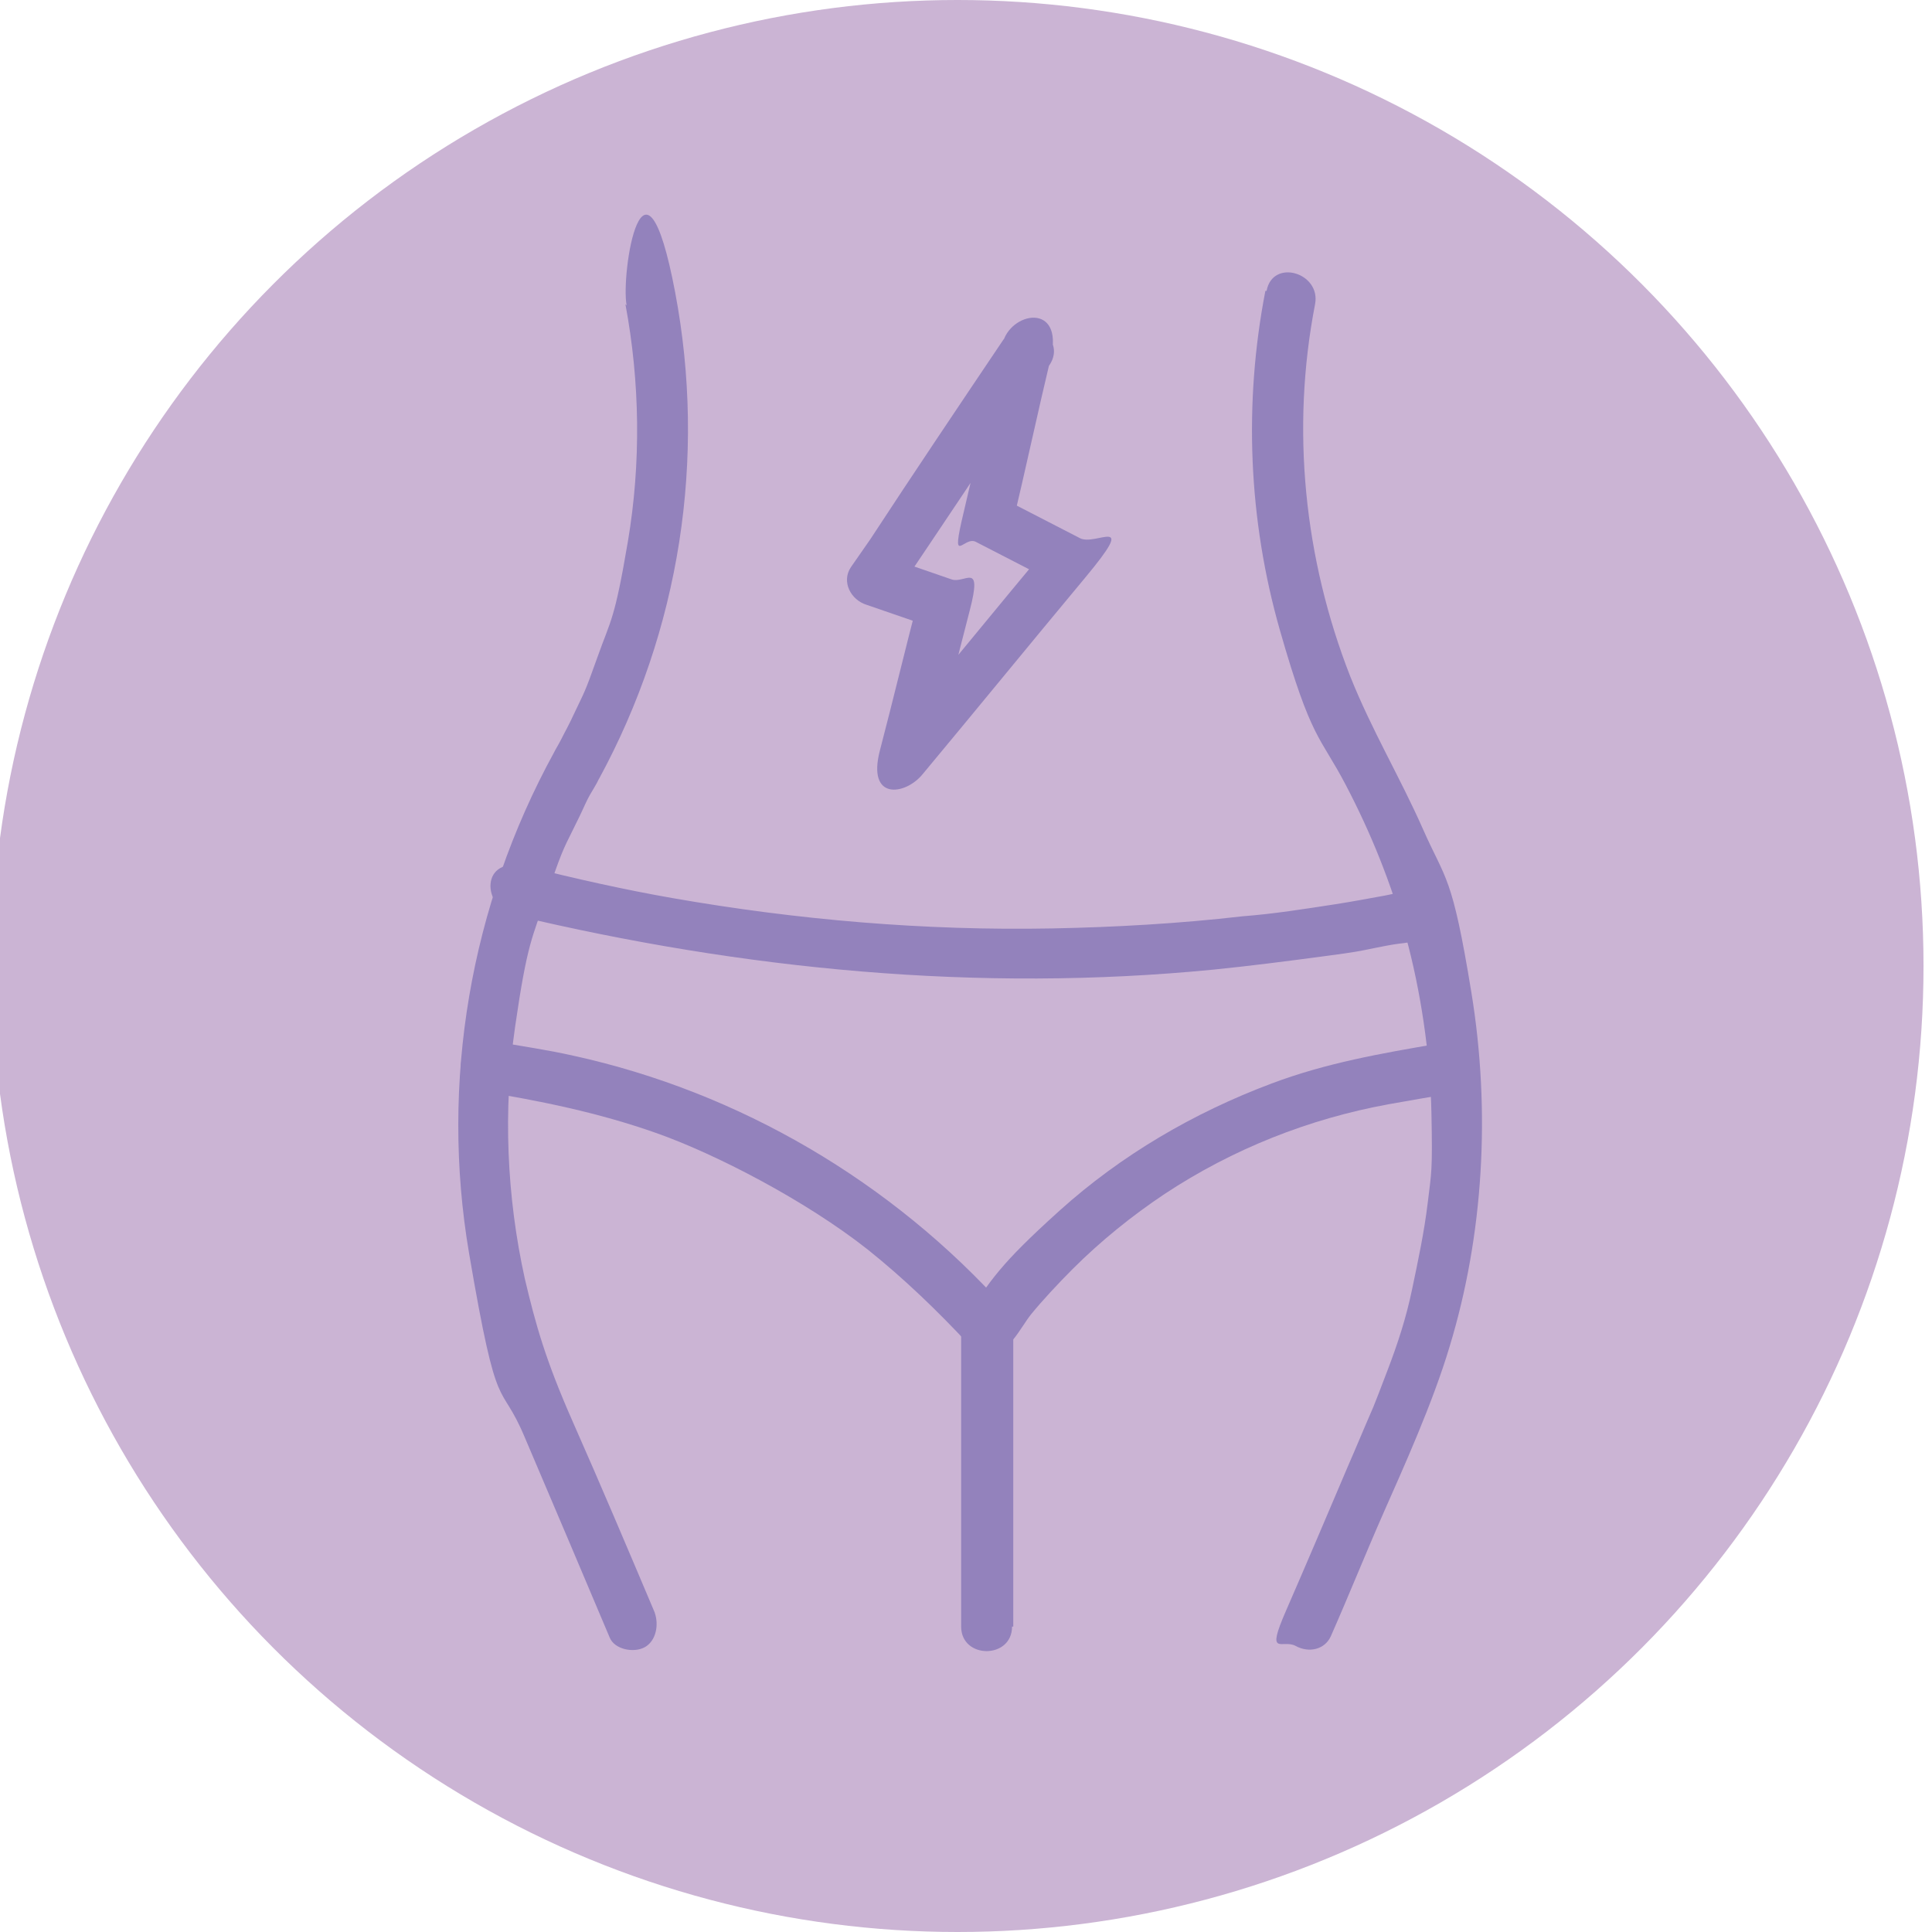<svg viewBox="0 0 159.4 159.4" version="1.1" xmlns="http://www.w3.org/2000/svg" id="Layer_1">
  
  <defs>
    <style>
      .st0 {
        fill: #9382bc;
      }

      .st1 {
        fill: #cbb4d4;
      }
    </style>
  </defs>
  <circle r="79.7" cy="79.7" cx="79" class="st1"></circle>
  <g>
    <g>
      <path d="M51.6,25.1c1.2,6.4,1.3,13.1.2,19.6s-1.4,6.4-2.5,9.5-1.1,2.9-1.8,4.4-.8,1.6-1.2,2.4-.9,1.4-.9,2.2l.3-1.1c-6.9,12.6-9.4,27.2-7,41.3s2.5,10.2,4.6,15.2l3.7,8.7,3.3,7.8c.4,1,2,1.3,2.9.8s1.2-1.8.8-2.9c-2.2-5.2-4.4-10.4-6.7-15.6s-3.1-8.1-4-11.9c-1.5-6.8-1.8-13.9-.8-20.8s1.4-7.3,2.6-10.8,1.3-3.7,2.2-5.5.8-1.7,1.2-2.5,1.2-1.8,1.2-2.7l-.3,1.1c6.7-12.3,8.9-26.5,6.3-40.2s-4.5-1.5-4,1.1h0Z" class="st0"></path>
      <path d="M104.4,24c-1.8,9.3-1.4,18.9,1.2,28s3.3,8.7,5.4,12.7c2.1,4,3.8,8.2,5,12.6s2,9.6,2.1,14.5,0,4.9-.3,7.4-.8,4.8-1.3,7.2-1.2,4.5-2,6.6-.8,2.1-1.2,3.1c-.7,1.6-1.4,3.3-2.1,4.9-1.7,4-3.4,8-5.1,11.9s-.3,2.3.8,2.9,2.4.3,2.9-.8c1.5-3.4,2.9-6.9,4.4-10.3s4-8.9,5.4-13.6c2.8-9.2,3.4-19.4,1.8-29.2s-2.1-9.2-4-13.5-4.2-8.1-6-12.6c-3.8-9.7-4.9-20.4-2.9-30.7.5-2.6-3.5-3.8-4-1.1h-.1Z" class="st0"></path>
      <path d="M117.6,73.3c-1.1,0-2.3.4-3.4.6s-2.7.5-4,.7c-2.6.4-5.1.8-7.7,1-5.2.6-10.5.9-15.7,1-10.5.2-21-.7-31.3-2.5-4-.7-8-1.6-12-2.6s-3.7,3.4-1.1,4c18.9,4.5,38.3,6.4,57.7,4.5,3-.3,6.1-.7,9.1-1.1s2.8-.4,4.3-.7,1.6-.3,2.4-.4,1.6-.4,1.8-.4c2.7,0,2.7-4.2,0-4.2h-.1Z" class="st0"></path>
      <path d="M83.6,134.1v-24.4l-2.1,2.1c1.7,0,2.7-2.3,3.6-3.4s2.2-2.5,3.4-3.7c2.3-2.3,4.9-4.4,7.6-6.2,5.6-3.7,11.9-6.2,18.5-7.4,1.7-.3,3.4-.6,5.2-.9s1.7-1.6,1.5-2.6-1.5-1.7-2.6-1.5c-4.7.8-9.3,1.6-13.8,3.3-6.4,2.4-12.4,5.9-17.5,10.5s-5.5,5.6-7.8,8.8l1.8-1h0c-1.1,0-2.1,1-2.1,2.1v24.4c0,2.7,4.2,2.7,4.2,0h.1Z" class="st0"></path>
      <path d="M39.5,90c5,.8,9.9,1.8,14.7,3.5s12.2,5.5,17.4,9.6c3,2.4,5.8,5.1,8.4,7.9s4.8-1,3-3c-9.4-10.5-22-17.9-35.7-20.9-2.2-.5-4.4-.8-6.6-1.2s-2.3.3-2.6,1.5.3,2.4,1.5,2.6h-.1Z" class="st0"></path>
    </g>
    <path d="M82.8,28c-3.7,5.5-7.4,11-11,16.5l-1.6,2.3c-.8,1.2,0,2.7,1.3,3.1l5.8,2-1.5-2.6c-1.1,4.2-2.1,8.4-3.2,12.6s2.1,3.7,3.5,2c4.5-5.4,8.9-10.8,13.4-16.2s.9-2.6-.4-3.3l-6.6-3.4,1,2.4c1.1-4.6,2.1-9.3,3.2-13.9s-3.4-3.8-4-1.1c-1.1,4.6-2.1,9.3-3.2,13.9s0,1.9,1,2.4l6.6,3.4-.4-3.3c-4.5,5.4-8.9,10.8-13.4,16.2l3.5,2c1.1-4.2,2.1-8.4,3.2-12.6s-.4-2.2-1.5-2.6l-5.8-2,1.3,3.1c3.7-5.5,7.4-11,11-16.5l1.6-2.3c1.5-2.3-2.1-4.4-3.6-2.1h-.2Z" class="st0"></path>
  </g>
</svg>